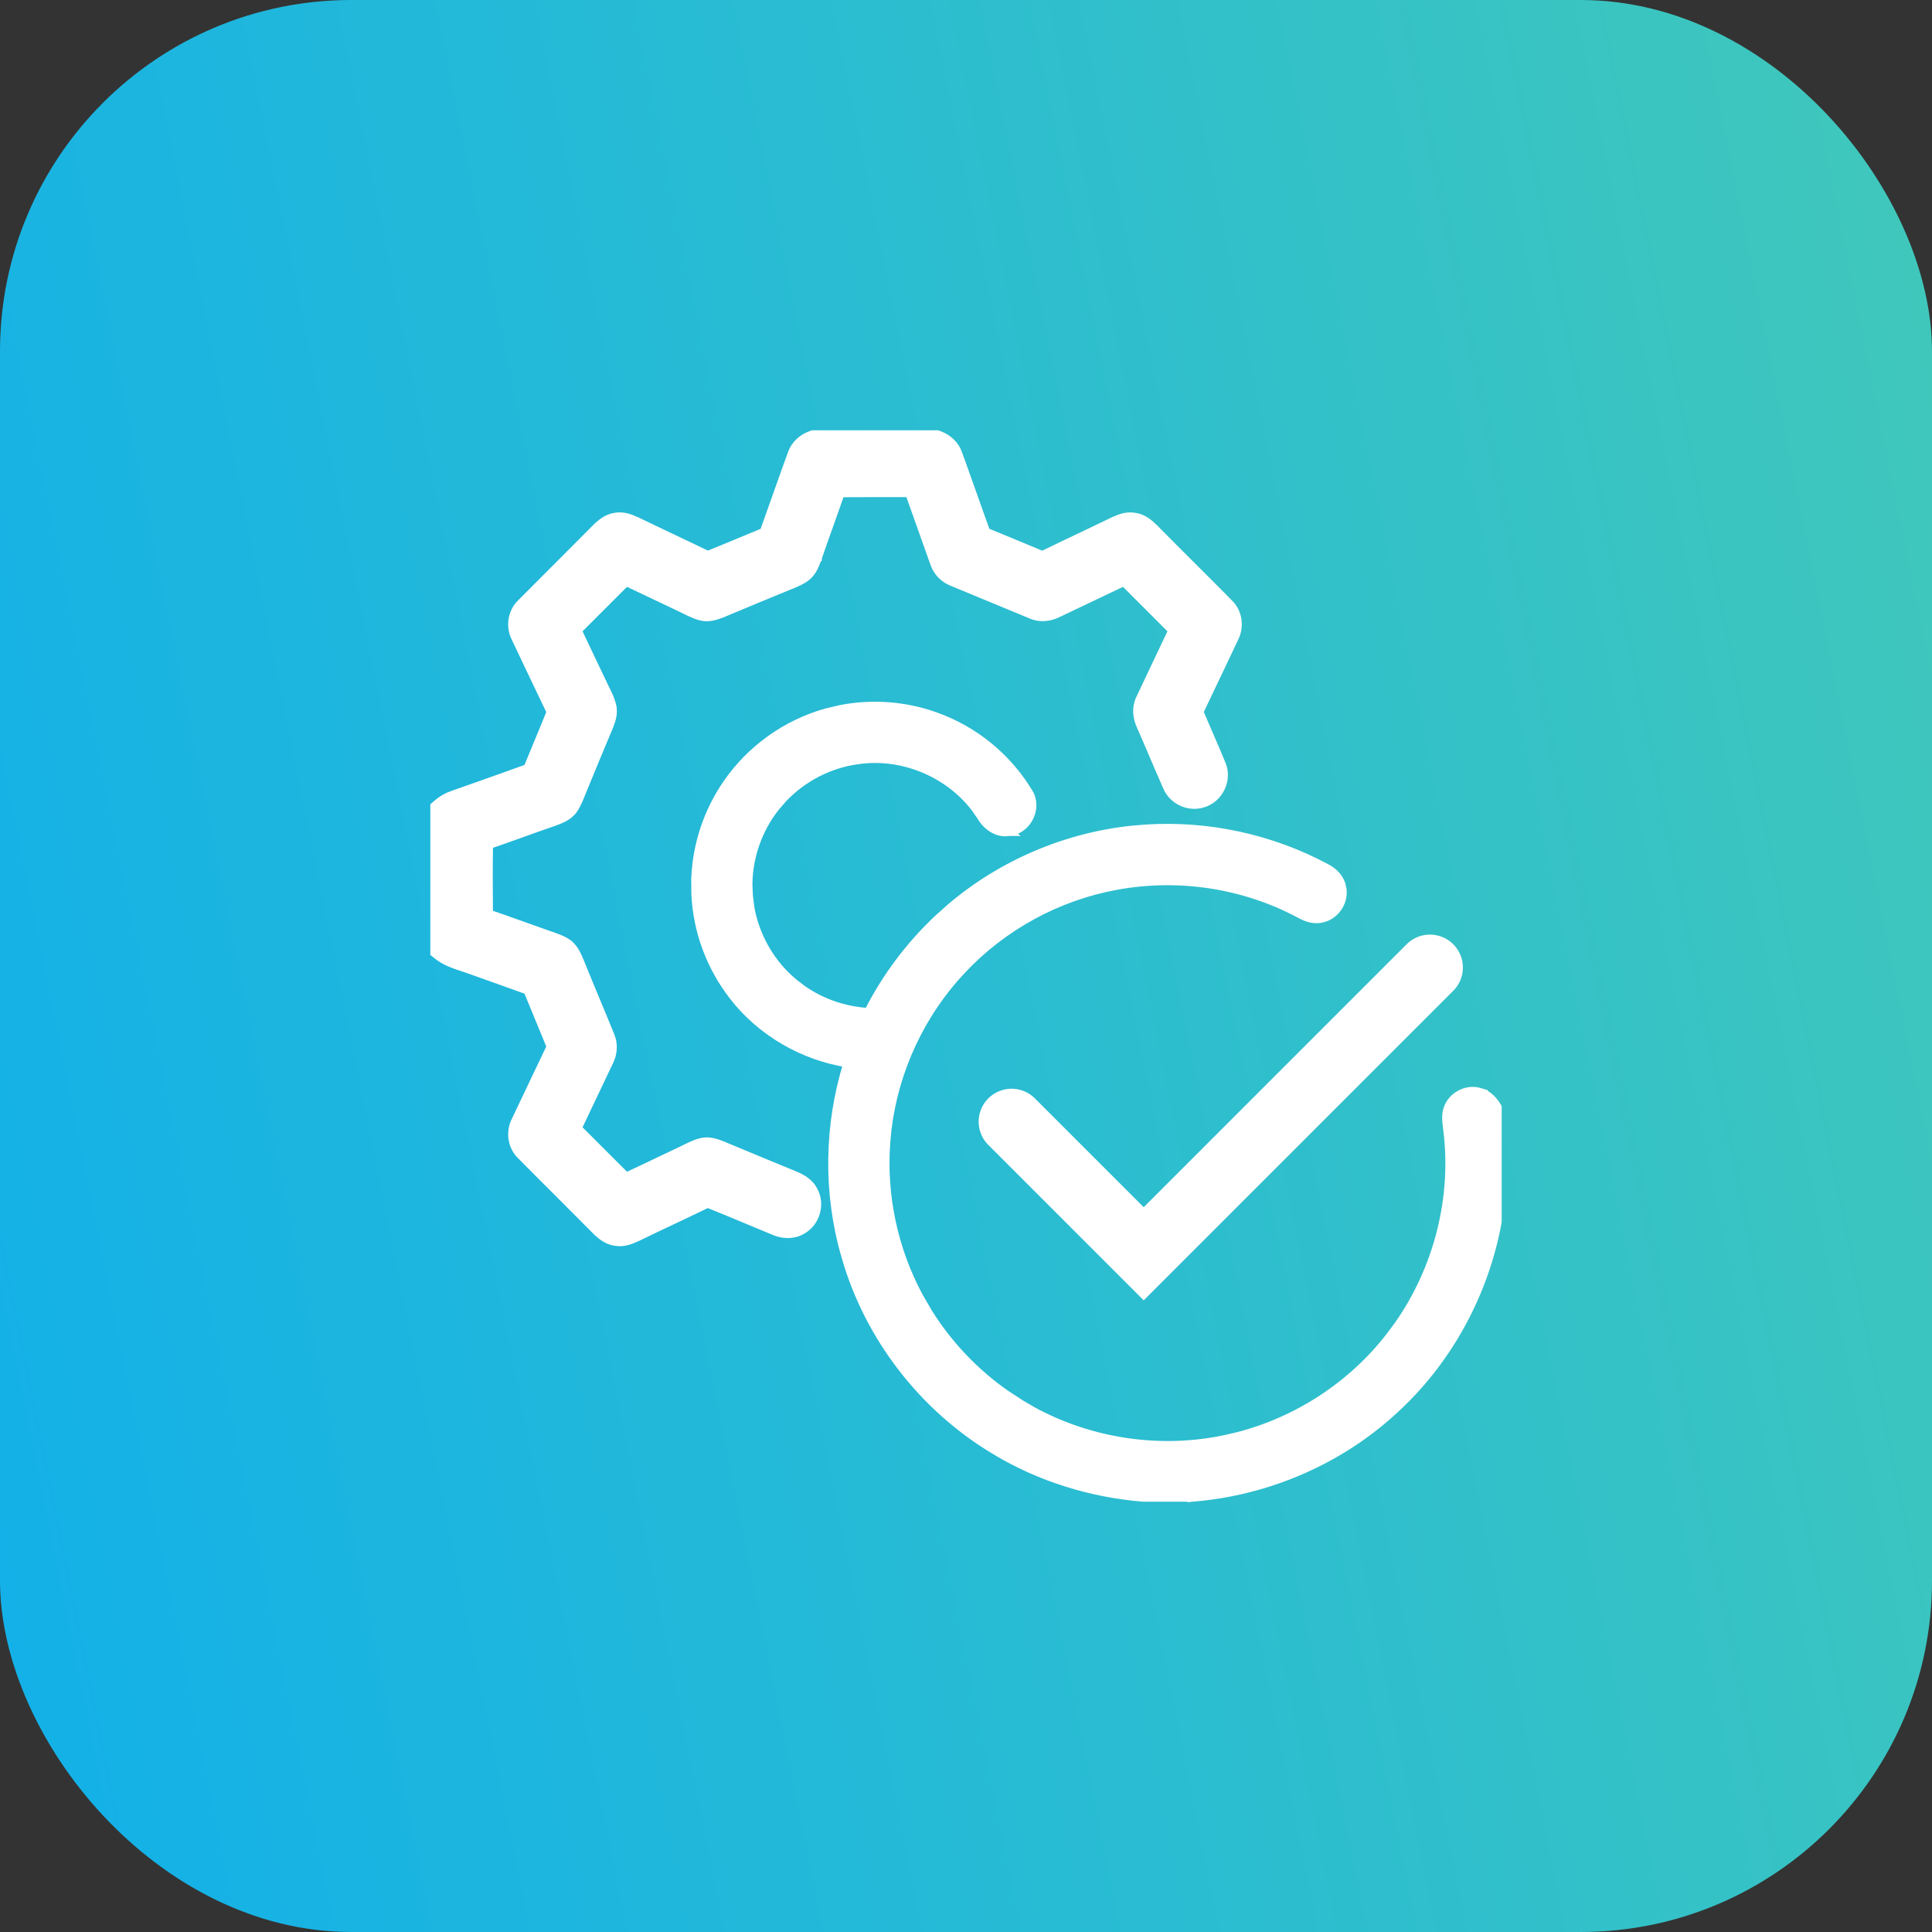 <?xml version="1.0" encoding="utf-8" ?>
<svg width="44" height="44" viewBox="0 0 44 44" fill="none" xmlns="http://www.w3.org/2000/svg">
<rect x="0" y="0" width="44" height="44" fill="#333333" stroke="none"/>
<rect width="44" height="44" rx="8" fill="url(#paint0_linear_7_1558)"/>
<path d="M21.337 9.97L21.354 9.975L21.484 10.037C21.606 10.111 21.705 10.223 21.753 10.368H21.753C21.865 10.675 21.974 10.983 22.083 11.29C22.187 11.584 22.291 11.878 22.397 12.17L23.691 12.706L23.703 12.71L23.653 12.798L23.703 12.711C23.715 12.719 23.73 12.721 23.76 12.712C23.776 12.708 23.793 12.7 23.814 12.691C23.832 12.682 23.859 12.67 23.881 12.661C24.122 12.542 24.365 12.427 24.607 12.312C24.851 12.196 25.095 12.082 25.337 11.963V11.962L25.444 11.913C25.559 11.862 25.699 11.819 25.846 11.85H25.845C26.029 11.88 26.161 12.014 26.257 12.111V12.112L27.098 12.954C27.379 13.234 27.66 13.514 27.939 13.797H27.938C28.124 13.979 28.159 14.268 28.046 14.492L28.046 14.493C27.776 15.066 27.502 15.637 27.229 16.209C27.311 16.406 27.397 16.603 27.483 16.8C27.574 17.01 27.664 17.222 27.75 17.435H27.752C27.885 17.749 27.695 18.132 27.372 18.224L27.371 18.222C27.082 18.316 26.757 18.159 26.645 17.881V17.88L26.055 16.515L26.005 16.38C25.964 16.238 25.961 16.08 26.038 15.933C26.285 15.403 26.544 14.871 26.793 14.342C26.398 13.948 26.005 13.553 25.61 13.16C25.101 13.405 24.585 13.646 24.077 13.889L24.078 13.89C23.912 13.975 23.701 14.015 23.507 13.924V13.923C22.917 13.681 22.321 13.434 21.732 13.191V13.19C21.556 13.125 21.411 12.987 21.35 12.802V12.803C21.153 12.254 20.957 11.7 20.761 11.151C20.202 11.152 19.646 11.149 19.088 11.153C19.003 11.399 18.916 11.644 18.829 11.889C18.733 12.156 18.638 12.424 18.546 12.691V12.693C18.505 12.8 18.456 12.957 18.337 13.063L18.334 13.064C18.232 13.152 18.104 13.2 18.005 13.243L18.003 13.244C17.474 13.459 16.946 13.679 16.419 13.899L16.415 13.901C16.318 13.938 16.184 13.99 16.044 13.975L15.983 13.964C15.891 13.941 15.806 13.904 15.727 13.867C15.643 13.826 15.577 13.791 15.499 13.755H15.498C15.077 13.557 14.662 13.357 14.243 13.16C13.848 13.554 13.455 13.948 13.061 14.342L13.689 15.663L13.69 15.664L13.793 15.878C13.811 15.918 13.827 15.958 13.841 15.999L13.875 16.127V16.131L13.877 16.246C13.866 16.358 13.822 16.46 13.791 16.54L13.79 16.543C13.591 17.014 13.396 17.486 13.201 17.959V17.96C13.146 18.09 13.091 18.258 12.995 18.396L12.994 18.398C12.934 18.48 12.855 18.532 12.778 18.57C12.703 18.606 12.619 18.634 12.555 18.658L12.553 18.659C12.061 18.827 11.556 19.016 11.058 19.184C11.049 19.744 11.051 20.304 11.056 20.865C11.295 20.945 11.535 21.03 11.774 21.116L12.554 21.393L12.557 21.394L12.745 21.466C12.778 21.481 12.813 21.498 12.845 21.518L12.938 21.588L12.94 21.591L13.011 21.678C13.032 21.709 13.05 21.74 13.066 21.772L13.145 21.953V21.954L13.829 23.61L13.852 23.675C13.898 23.829 13.88 23.995 13.809 24.136L13.808 24.135C13.561 24.659 13.309 25.185 13.061 25.707C13.455 26.102 13.849 26.496 14.244 26.891C14.683 26.685 15.121 26.476 15.559 26.267V26.266L15.758 26.17C15.794 26.154 15.831 26.138 15.869 26.123L15.983 26.086C16.105 26.054 16.225 26.083 16.324 26.117L16.415 26.151L16.418 26.152L18.068 26.835L18.175 26.884C18.284 26.939 18.395 27.019 18.459 27.146H18.459C18.614 27.419 18.509 27.792 18.235 27.945L18.236 27.946L18.233 27.947L18.231 27.949L18.23 27.948C18.045 28.059 17.823 28.038 17.651 27.962V27.961C17.137 27.748 16.627 27.532 16.113 27.326C15.579 27.586 15.028 27.841 14.497 28.098L14.496 28.099C14.373 28.157 14.206 28.236 14.025 28.203V28.204L14.023 28.203C14.021 28.202 14.02 28.203 14.018 28.203V28.202C13.845 28.177 13.716 28.058 13.624 27.966L13.623 27.965C13.34 27.68 13.056 27.397 12.772 27.114C12.488 26.83 12.204 26.546 11.921 26.26V26.259C11.728 26.074 11.693 25.776 11.814 25.546C12.084 24.977 12.354 24.407 12.627 23.837C12.536 23.613 12.443 23.39 12.35 23.166C12.257 22.943 12.164 22.719 12.073 22.495L10.715 22.01C10.659 21.99 10.601 21.97 10.542 21.951C10.483 21.931 10.421 21.911 10.361 21.888C10.24 21.842 10.118 21.784 10.007 21.695L9.97 21.666V18.394L10.005 18.364C10.101 18.28 10.212 18.215 10.335 18.173L12.073 17.554C12.257 17.101 12.445 16.662 12.627 16.21C12.352 15.642 12.083 15.071 11.812 14.502V14.501C11.708 14.299 11.722 14.046 11.858 13.863L11.924 13.788C12.492 13.215 13.059 12.656 13.625 12.085L13.626 12.084L13.703 12.01C13.787 11.936 13.893 11.864 14.024 11.847C14.16 11.822 14.288 11.861 14.394 11.906L14.495 11.952L14.496 11.953L16.114 12.724C16.564 12.545 17.006 12.356 17.457 12.171C17.674 11.57 17.887 10.956 18.107 10.354C18.172 10.165 18.329 10.036 18.503 9.975L18.519 9.97H21.337Z" fill="white" stroke="white" stroke-width="0.2"/>
<mask id="path-3-outside-1_7_1558" maskUnits="userSpaceOnUse" x="9" y="9" width="20" height="20" fill="black">
<rect fill="white" x="9" y="9" width="20" height="20"/>
<path d="M21.333 10L21.344 10.004L21.36 10.01C21.525 10.073 21.668 10.201 21.725 10.378L21.808 10.608C21.892 10.839 21.973 11.07 22.055 11.301C22.16 11.599 22.266 11.897 22.374 12.194C22.755 12.348 23.135 12.509 23.513 12.665L23.68 12.734L23.684 12.736L23.688 12.738C23.71 12.751 23.734 12.751 23.769 12.741C23.787 12.736 23.805 12.728 23.827 12.718C23.845 12.71 23.869 12.699 23.89 12.69C24.132 12.571 24.376 12.455 24.62 12.34C24.864 12.224 25.108 12.108 25.35 11.99L25.35 11.99L25.402 11.965C25.526 11.907 25.677 11.845 25.838 11.879C25.99 11.903 26.106 12.004 26.198 12.095L26.236 12.133L26.236 12.133L26.237 12.133C26.515 12.415 26.796 12.695 27.077 12.975C27.358 13.255 27.639 13.536 27.918 13.819C28.094 13.991 28.128 14.266 28.019 14.48L27.811 14.92C27.607 15.35 27.402 15.78 27.197 16.209C27.281 16.411 27.368 16.611 27.455 16.812C27.547 17.023 27.638 17.234 27.724 17.447L27.73 17.461C27.845 17.755 27.666 18.108 27.365 18.195C27.092 18.285 26.78 18.135 26.674 17.872C26.573 17.644 26.475 17.415 26.377 17.186C26.28 16.957 26.182 16.729 26.082 16.502C26.004 16.337 25.97 16.132 26.064 15.949C26.315 15.411 26.576 14.873 26.829 14.336C26.425 13.932 26.022 13.527 25.617 13.124C25.1 13.372 24.579 13.617 24.063 13.864C23.904 13.946 23.704 13.983 23.523 13.899C22.931 13.655 22.335 13.407 21.744 13.163C21.575 13.101 21.436 12.969 21.379 12.793L21.302 12.579C21.128 12.094 20.957 11.606 20.784 11.122C20.211 11.123 19.64 11.119 19.068 11.124C18.98 11.376 18.891 11.628 18.801 11.88C18.706 12.147 18.61 12.414 18.518 12.681L18.518 12.682L18.517 12.683C18.476 12.793 18.43 12.941 18.317 13.04L18.316 13.041C18.217 13.126 18.094 13.172 17.993 13.216L17.992 13.216L17.992 13.216C17.462 13.432 16.934 13.652 16.407 13.872L16.406 13.872L16.405 13.873C16.292 13.915 16.143 13.975 15.991 13.936L15.991 13.936C15.902 13.913 15.819 13.877 15.74 13.84C15.668 13.806 15.607 13.773 15.54 13.742L15.512 13.729L15.511 13.728C15.085 13.527 14.663 13.324 14.238 13.124C13.834 13.528 13.429 13.932 13.026 14.336C13.183 14.668 13.34 14.999 13.498 15.33L13.663 15.675L13.663 15.676L13.663 15.676C13.724 15.806 13.81 15.954 13.842 16.117L13.845 16.133L13.845 16.136C13.866 16.282 13.805 16.421 13.763 16.529L13.762 16.53L13.762 16.531C13.563 17.002 13.369 17.475 13.174 17.948L13.174 17.948L13.174 17.949C13.117 18.082 13.065 18.244 12.971 18.38L12.97 18.381C12.914 18.457 12.84 18.506 12.765 18.543C12.693 18.578 12.611 18.605 12.545 18.63L12.544 18.63L12.543 18.631C12.042 18.802 11.534 18.995 11.029 19.165C11.019 19.738 11.022 20.312 11.027 20.886C11.501 21.046 11.977 21.224 12.448 21.388L12.545 21.421L12.547 21.422C12.656 21.463 12.799 21.505 12.907 21.601L12.917 21.611L12.918 21.611L12.919 21.612C13.008 21.703 13.058 21.821 13.1 21.922L13.117 21.964L13.118 21.965L13.118 21.965C13.23 22.242 13.345 22.518 13.459 22.794C13.574 23.07 13.689 23.346 13.802 23.624C13.871 23.786 13.859 23.968 13.783 24.122L13.783 24.122C13.532 24.652 13.277 25.185 13.026 25.715C13.429 26.12 13.834 26.523 14.238 26.927C14.683 26.718 15.128 26.506 15.572 26.294L15.572 26.294L15.572 26.294C15.697 26.235 15.838 26.154 15.99 26.116L16.004 26.113C16.132 26.084 16.258 26.124 16.36 26.162L16.405 26.179L16.406 26.18C16.819 26.352 17.231 26.523 17.644 26.693L18.057 26.863L18.057 26.863L18.082 26.874C18.212 26.93 18.36 27.011 18.435 27.163C18.58 27.423 18.479 27.778 18.218 27.922C18.044 28.028 17.832 28.009 17.665 27.936L17.27 27.771C16.884 27.61 16.5 27.449 16.113 27.294C15.574 27.557 15.021 27.811 14.484 28.072L14.483 28.072L14.483 28.072C14.359 28.131 14.198 28.207 14.027 28.174C13.862 28.152 13.739 28.038 13.645 27.945L13.645 27.945L13.644 27.945C13.362 27.66 13.078 27.376 12.794 27.092C12.51 26.809 12.225 26.525 11.943 26.239C11.759 26.064 11.725 25.782 11.839 25.563C12.112 24.988 12.385 24.413 12.659 23.839C12.567 23.611 12.473 23.383 12.378 23.156C12.284 22.928 12.189 22.701 12.096 22.472C11.641 22.305 11.185 22.148 10.726 21.982L10.726 21.982C10.669 21.961 10.611 21.942 10.552 21.922C10.492 21.903 10.432 21.883 10.372 21.86C10.26 21.818 10.148 21.765 10.046 21.688L10.026 21.672L10 21.651V18.408L10.024 18.387C10.118 18.306 10.226 18.242 10.345 18.202L10.79 18.045C11.226 17.891 11.662 17.736 12.096 17.579C12.283 17.118 12.475 16.67 12.659 16.211C12.383 15.638 12.111 15.063 11.839 14.489C11.724 14.27 11.759 13.986 11.944 13.811C12.512 13.239 13.08 12.677 13.646 12.105L13.647 12.105C13.741 12.012 13.864 11.899 14.027 11.877C14.177 11.848 14.318 11.903 14.434 11.957L14.482 11.979L14.482 11.979L14.483 11.979C15.02 12.239 15.575 12.496 16.114 12.758C16.572 12.576 17.023 12.382 17.481 12.195C17.7 11.588 17.913 10.971 18.135 10.364C18.196 10.186 18.345 10.062 18.513 10.004L18.524 10H21.333ZM10.07 21.618C10.267 21.777 10.518 21.831 10.75 21.916C11.216 22.085 11.685 22.246 12.149 22.417C12.342 22.893 12.543 23.365 12.736 23.841C12.457 24.425 12.179 25.009 11.902 25.593C11.8 25.787 11.832 26.038 11.992 26.19C12.557 26.761 13.129 27.325 13.694 27.896C13.79 27.99 13.898 28.087 14.038 28.105C14.166 28.13 14.289 28.084 14.404 28.032L14.453 28.009C15.004 27.742 15.56 27.486 16.11 27.217C16.64 27.429 17.165 27.652 17.692 27.871C17.846 27.939 18.035 27.953 18.183 27.861C18.411 27.736 18.501 27.422 18.373 27.195C18.306 27.058 18.165 26.984 18.03 26.928C17.617 26.759 17.204 26.588 16.792 26.416L16.379 26.244C16.262 26.199 16.134 26.15 16.008 26.184C15.864 26.22 15.735 26.295 15.602 26.357L15.258 26.522C14.913 26.686 14.569 26.849 14.223 27.012L13.582 26.371C13.368 26.157 13.155 25.944 12.941 25.73C13.2 25.183 13.461 24.638 13.719 24.091C13.788 23.954 13.798 23.792 13.737 23.65C13.54 23.165 13.335 22.683 13.137 22.199L13.053 21.992C13.004 21.876 12.96 21.753 12.869 21.662C12.785 21.582 12.675 21.543 12.568 21.505L12.522 21.488C11.999 21.308 11.482 21.112 10.958 20.936C10.952 20.329 10.949 19.721 10.96 19.114C11.45 18.951 11.934 18.768 12.423 18.598L12.521 18.564C12.656 18.513 12.811 18.47 12.904 18.351L12.913 18.34C12.996 18.22 13.043 18.081 13.098 17.948L13.109 17.921C13.28 17.507 13.45 17.093 13.623 16.68L13.697 16.504C13.741 16.394 13.79 16.277 13.777 16.157L13.776 16.145C13.751 15.998 13.676 15.866 13.612 15.733L13.599 15.706C13.379 15.245 13.16 14.783 12.941 14.322C13.368 13.894 13.796 13.467 14.223 13.04C14.663 13.246 15.101 13.457 15.541 13.665C15.695 13.735 15.843 13.825 16.008 13.868C16.119 13.896 16.23 13.863 16.335 13.824L16.38 13.807C16.841 13.615 17.303 13.422 17.767 13.232L17.965 13.151C18.065 13.109 18.168 13.069 18.253 13.002L18.27 12.988C18.355 12.913 18.397 12.806 18.435 12.702L18.452 12.658C18.637 12.122 18.833 11.59 19.018 11.054C19.623 11.049 20.228 11.053 20.833 11.052C21.038 11.624 21.239 12.198 21.445 12.769C21.495 12.924 21.618 13.043 21.77 13.098C22.364 13.343 22.956 13.59 23.55 13.834C23.706 13.907 23.884 13.878 24.032 13.802C24.564 13.546 25.099 13.296 25.631 13.039C26.06 13.465 26.486 13.894 26.914 14.321C26.653 14.875 26.386 15.425 26.127 15.98C26.045 16.137 26.073 16.318 26.146 16.473C26.346 16.928 26.537 17.389 26.738 17.845C26.831 18.075 27.107 18.207 27.345 18.128C27.607 18.053 27.764 17.741 27.665 17.486L27.66 17.474C27.488 17.049 27.295 16.632 27.12 16.207C27.4 15.622 27.679 15.037 27.956 14.45C28.05 14.267 28.024 14.033 27.882 13.882L27.867 13.868C27.311 13.303 26.744 12.747 26.187 12.182C26.085 12.08 25.974 11.971 25.826 11.948C25.668 11.914 25.518 11.987 25.381 12.053C24.895 12.29 24.404 12.515 23.92 12.753C23.839 12.787 23.749 12.846 23.662 12.803L23.653 12.799C23.208 12.616 22.765 12.427 22.319 12.247C22.095 11.633 21.883 11.016 21.659 10.402C21.608 10.242 21.477 10.125 21.321 10.07H18.536C18.384 10.123 18.253 10.234 18.201 10.388C17.975 11.006 17.76 11.629 17.537 12.248C17.061 12.442 16.589 12.645 16.111 12.834L15.904 12.734C15.49 12.535 15.074 12.341 14.659 12.142L14.452 12.043C14.324 11.982 14.184 11.917 14.039 11.947L14.026 11.948C13.893 11.97 13.788 12.064 13.696 12.155L13.484 12.368C12.988 12.867 12.489 13.362 11.993 13.861L11.979 13.876C11.83 14.029 11.803 14.271 11.902 14.459C12.179 15.042 12.455 15.626 12.736 16.208C12.545 16.685 12.342 17.158 12.149 17.634C11.557 17.849 10.962 18.059 10.368 18.268L10.347 18.275C10.245 18.312 10.152 18.369 10.07 18.44V21.618Z"/>
</mask>
<path d="M21.333 10L21.344 10.004L21.36 10.01C21.525 10.073 21.668 10.201 21.725 10.378L21.808 10.608C21.892 10.839 21.973 11.07 22.055 11.301C22.16 11.599 22.266 11.897 22.374 12.194C22.755 12.348 23.135 12.509 23.513 12.665L23.68 12.734L23.684 12.736L23.688 12.738C23.71 12.751 23.734 12.751 23.769 12.741C23.787 12.736 23.805 12.728 23.827 12.718C23.845 12.71 23.869 12.699 23.89 12.69C24.132 12.571 24.376 12.455 24.62 12.34C24.864 12.224 25.108 12.108 25.35 11.99L25.35 11.99L25.402 11.965C25.526 11.907 25.677 11.845 25.838 11.879C25.99 11.903 26.106 12.004 26.198 12.095L26.236 12.133L26.236 12.133L26.237 12.133C26.515 12.415 26.796 12.695 27.077 12.975C27.358 13.255 27.639 13.536 27.918 13.819C28.094 13.991 28.128 14.266 28.019 14.48L27.811 14.92C27.607 15.35 27.402 15.78 27.197 16.209C27.281 16.411 27.368 16.611 27.455 16.812C27.547 17.023 27.638 17.234 27.724 17.447L27.73 17.461C27.845 17.755 27.666 18.108 27.365 18.195C27.092 18.285 26.78 18.135 26.674 17.872C26.573 17.644 26.475 17.415 26.377 17.186C26.28 16.957 26.182 16.729 26.082 16.502C26.004 16.337 25.97 16.132 26.064 15.949C26.315 15.411 26.576 14.873 26.829 14.336C26.425 13.932 26.022 13.527 25.617 13.124C25.1 13.372 24.579 13.617 24.063 13.864C23.904 13.946 23.704 13.983 23.523 13.899C22.931 13.655 22.335 13.407 21.744 13.163C21.575 13.101 21.436 12.969 21.379 12.793L21.302 12.579C21.128 12.094 20.957 11.606 20.784 11.122C20.211 11.123 19.64 11.119 19.068 11.124C18.98 11.376 18.891 11.628 18.801 11.88C18.706 12.147 18.61 12.414 18.518 12.681L18.518 12.682L18.517 12.683C18.476 12.793 18.43 12.941 18.317 13.04L18.316 13.041C18.217 13.126 18.094 13.172 17.993 13.216L17.992 13.216L17.992 13.216C17.462 13.432 16.934 13.652 16.407 13.872L16.406 13.872L16.405 13.873C16.292 13.915 16.143 13.975 15.991 13.936L15.991 13.936C15.902 13.913 15.819 13.877 15.74 13.84C15.668 13.806 15.607 13.773 15.54 13.742L15.512 13.729L15.511 13.728C15.085 13.527 14.663 13.324 14.238 13.124C13.834 13.528 13.429 13.932 13.026 14.336C13.183 14.668 13.34 14.999 13.498 15.33L13.663 15.675L13.663 15.676L13.663 15.676C13.724 15.806 13.81 15.954 13.842 16.117L13.845 16.133L13.845 16.136C13.866 16.282 13.805 16.421 13.763 16.529L13.762 16.53L13.762 16.531C13.563 17.002 13.369 17.475 13.174 17.948L13.174 17.948L13.174 17.949C13.117 18.082 13.065 18.244 12.971 18.38L12.97 18.381C12.914 18.457 12.84 18.506 12.765 18.543C12.693 18.578 12.611 18.605 12.545 18.63L12.544 18.63L12.543 18.631C12.042 18.802 11.534 18.995 11.029 19.165C11.019 19.738 11.022 20.312 11.027 20.886C11.501 21.046 11.977 21.224 12.448 21.388L12.545 21.421L12.547 21.422C12.656 21.463 12.799 21.505 12.907 21.601L12.917 21.611L12.918 21.611L12.919 21.612C13.008 21.703 13.058 21.821 13.1 21.922L13.117 21.964L13.118 21.965L13.118 21.965C13.23 22.242 13.345 22.518 13.459 22.794C13.574 23.07 13.689 23.346 13.802 23.624C13.871 23.786 13.859 23.968 13.783 24.122L13.783 24.122C13.532 24.652 13.277 25.185 13.026 25.715C13.429 26.12 13.834 26.523 14.238 26.927C14.683 26.718 15.128 26.506 15.572 26.294L15.572 26.294L15.572 26.294C15.697 26.235 15.838 26.154 15.99 26.116L16.004 26.113C16.132 26.084 16.258 26.124 16.36 26.162L16.405 26.179L16.406 26.18C16.819 26.352 17.231 26.523 17.644 26.693L18.057 26.863L18.057 26.863L18.082 26.874C18.212 26.93 18.36 27.011 18.435 27.163C18.58 27.423 18.479 27.778 18.218 27.922C18.044 28.028 17.832 28.009 17.665 27.936L17.27 27.771C16.884 27.61 16.5 27.449 16.113 27.294C15.574 27.557 15.021 27.811 14.484 28.072L14.483 28.072L14.483 28.072C14.359 28.131 14.198 28.207 14.027 28.174C13.862 28.152 13.739 28.038 13.645 27.945L13.645 27.945L13.644 27.945C13.362 27.66 13.078 27.376 12.794 27.092C12.51 26.809 12.225 26.525 11.943 26.239C11.759 26.064 11.725 25.782 11.839 25.563C12.112 24.988 12.385 24.413 12.659 23.839C12.567 23.611 12.473 23.383 12.378 23.156C12.284 22.928 12.189 22.701 12.096 22.472C11.641 22.305 11.185 22.148 10.726 21.982L10.726 21.982C10.669 21.961 10.611 21.942 10.552 21.922C10.492 21.903 10.432 21.883 10.372 21.86C10.26 21.818 10.148 21.765 10.046 21.688L10.026 21.672L10 21.651V18.408L10.024 18.387C10.118 18.306 10.226 18.242 10.345 18.202L10.79 18.045C11.226 17.891 11.662 17.736 12.096 17.579C12.283 17.118 12.475 16.67 12.659 16.211C12.383 15.638 12.111 15.063 11.839 14.489C11.724 14.27 11.759 13.986 11.944 13.811C12.512 13.239 13.08 12.677 13.646 12.105L13.647 12.105C13.741 12.012 13.864 11.899 14.027 11.877C14.177 11.848 14.318 11.903 14.434 11.957L14.482 11.979L14.482 11.979L14.483 11.979C15.02 12.239 15.575 12.496 16.114 12.758C16.572 12.576 17.023 12.382 17.481 12.195C17.7 11.588 17.913 10.971 18.135 10.364C18.196 10.186 18.345 10.062 18.513 10.004L18.524 10H21.333ZM10.07 21.618C10.267 21.777 10.518 21.831 10.75 21.916C11.216 22.085 11.685 22.246 12.149 22.417C12.342 22.893 12.543 23.365 12.736 23.841C12.457 24.425 12.179 25.009 11.902 25.593C11.8 25.787 11.832 26.038 11.992 26.19C12.557 26.761 13.129 27.325 13.694 27.896C13.79 27.99 13.898 28.087 14.038 28.105C14.166 28.13 14.289 28.084 14.404 28.032L14.453 28.009C15.004 27.742 15.56 27.486 16.11 27.217C16.64 27.429 17.165 27.652 17.692 27.871C17.846 27.939 18.035 27.953 18.183 27.861C18.411 27.736 18.501 27.422 18.373 27.195C18.306 27.058 18.165 26.984 18.03 26.928C17.617 26.759 17.204 26.588 16.792 26.416L16.379 26.244C16.262 26.199 16.134 26.15 16.008 26.184C15.864 26.22 15.735 26.295 15.602 26.357L15.258 26.522C14.913 26.686 14.569 26.849 14.223 27.012L13.582 26.371C13.368 26.157 13.155 25.944 12.941 25.73C13.2 25.183 13.461 24.638 13.719 24.091C13.788 23.954 13.798 23.792 13.737 23.65C13.54 23.165 13.335 22.683 13.137 22.199L13.053 21.992C13.004 21.876 12.96 21.753 12.869 21.662C12.785 21.582 12.675 21.543 12.568 21.505L12.522 21.488C11.999 21.308 11.482 21.112 10.958 20.936C10.952 20.329 10.949 19.721 10.96 19.114C11.45 18.951 11.934 18.768 12.423 18.598L12.521 18.564C12.656 18.513 12.811 18.47 12.904 18.351L12.913 18.34C12.996 18.22 13.043 18.081 13.098 17.948L13.109 17.921C13.28 17.507 13.45 17.093 13.623 16.68L13.697 16.504C13.741 16.394 13.79 16.277 13.777 16.157L13.776 16.145C13.751 15.998 13.676 15.866 13.612 15.733L13.599 15.706C13.379 15.245 13.16 14.783 12.941 14.322C13.368 13.894 13.796 13.467 14.223 13.04C14.663 13.246 15.101 13.457 15.541 13.665C15.695 13.735 15.843 13.825 16.008 13.868C16.119 13.896 16.23 13.863 16.335 13.824L16.38 13.807C16.841 13.615 17.303 13.422 17.767 13.232L17.965 13.151C18.065 13.109 18.168 13.069 18.253 13.002L18.27 12.988C18.355 12.913 18.397 12.806 18.435 12.702L18.452 12.658C18.637 12.122 18.833 11.59 19.018 11.054C19.623 11.049 20.228 11.053 20.833 11.052C21.038 11.624 21.239 12.198 21.445 12.769C21.495 12.924 21.618 13.043 21.77 13.098C22.364 13.343 22.956 13.59 23.55 13.834C23.706 13.907 23.884 13.878 24.032 13.802C24.564 13.546 25.099 13.296 25.631 13.039C26.06 13.465 26.486 13.894 26.914 14.321C26.653 14.875 26.386 15.425 26.127 15.98C26.045 16.137 26.073 16.318 26.146 16.473C26.346 16.928 26.537 17.389 26.738 17.845C26.831 18.075 27.107 18.207 27.345 18.128C27.607 18.053 27.764 17.741 27.665 17.486L27.66 17.474C27.488 17.049 27.295 16.632 27.12 16.207C27.4 15.622 27.679 15.037 27.956 14.45C28.05 14.267 28.024 14.033 27.882 13.882L27.867 13.868C27.311 13.303 26.744 12.747 26.187 12.182C26.085 12.08 25.974 11.971 25.826 11.948C25.668 11.914 25.518 11.987 25.381 12.053C24.895 12.29 24.404 12.515 23.92 12.753C23.839 12.787 23.749 12.846 23.662 12.803L23.653 12.799C23.208 12.616 22.765 12.427 22.319 12.247C22.095 11.633 21.883 11.016 21.659 10.402C21.608 10.242 21.477 10.125 21.321 10.07H18.536C18.384 10.123 18.253 10.234 18.201 10.388C17.975 11.006 17.76 11.629 17.537 12.248C17.061 12.442 16.589 12.645 16.111 12.834L15.904 12.734C15.49 12.535 15.074 12.341 14.659 12.142L14.452 12.043C14.324 11.982 14.184 11.917 14.039 11.947L14.026 11.948C13.893 11.97 13.788 12.064 13.696 12.155L13.484 12.368C12.988 12.867 12.489 13.362 11.993 13.861L11.979 13.876C11.83 14.029 11.803 14.271 11.902 14.459C12.179 15.042 12.455 15.626 12.736 16.208C12.545 16.685 12.342 17.158 12.149 17.634C11.557 17.849 10.962 18.059 10.368 18.268L10.347 18.275C10.245 18.312 10.152 18.369 10.07 18.44V21.618Z" fill="white"/>
<path d="M21.333 10L21.344 10.004L21.36 10.01C21.525 10.073 21.668 10.201 21.725 10.378L21.808 10.608C21.892 10.839 21.973 11.07 22.055 11.301C22.16 11.599 22.266 11.897 22.374 12.194C22.755 12.348 23.135 12.509 23.513 12.665L23.68 12.734L23.684 12.736L23.688 12.738C23.71 12.751 23.734 12.751 23.769 12.741C23.787 12.736 23.805 12.728 23.827 12.718C23.845 12.71 23.869 12.699 23.89 12.69C24.132 12.571 24.376 12.455 24.62 12.34C24.864 12.224 25.108 12.108 25.35 11.99L25.35 11.99L25.402 11.965C25.526 11.907 25.677 11.845 25.838 11.879C25.99 11.903 26.106 12.004 26.198 12.095L26.236 12.133L26.236 12.133L26.237 12.133C26.515 12.415 26.796 12.695 27.077 12.975C27.358 13.255 27.639 13.536 27.918 13.819C28.094 13.991 28.128 14.266 28.019 14.48L27.811 14.92C27.607 15.35 27.402 15.78 27.197 16.209C27.281 16.411 27.368 16.611 27.455 16.812C27.547 17.023 27.638 17.234 27.724 17.447L27.73 17.461C27.845 17.755 27.666 18.108 27.365 18.195C27.092 18.285 26.78 18.135 26.674 17.872C26.573 17.644 26.475 17.415 26.377 17.186C26.28 16.957 26.182 16.729 26.082 16.502C26.004 16.337 25.97 16.132 26.064 15.949C26.315 15.411 26.576 14.873 26.829 14.336C26.425 13.932 26.022 13.527 25.617 13.124C25.1 13.372 24.579 13.617 24.063 13.864C23.904 13.946 23.704 13.983 23.523 13.899C22.931 13.655 22.335 13.407 21.744 13.163C21.575 13.101 21.436 12.969 21.379 12.793L21.302 12.579C21.128 12.094 20.957 11.606 20.784 11.122C20.211 11.123 19.64 11.119 19.068 11.124C18.98 11.376 18.891 11.628 18.801 11.88C18.706 12.147 18.61 12.414 18.518 12.681L18.518 12.682L18.517 12.683C18.476 12.793 18.43 12.941 18.317 13.04L18.316 13.041C18.217 13.126 18.094 13.172 17.993 13.216L17.992 13.216L17.992 13.216C17.462 13.432 16.934 13.652 16.407 13.872L16.406 13.872L16.405 13.873C16.292 13.915 16.143 13.975 15.991 13.936L15.991 13.936C15.902 13.913 15.819 13.877 15.74 13.84C15.668 13.806 15.607 13.773 15.54 13.742L15.512 13.729L15.511 13.728C15.085 13.527 14.663 13.324 14.238 13.124C13.834 13.528 13.429 13.932 13.026 14.336C13.183 14.668 13.34 14.999 13.498 15.33L13.663 15.675L13.663 15.676L13.663 15.676C13.724 15.806 13.81 15.954 13.842 16.117L13.845 16.133L13.845 16.136C13.866 16.282 13.805 16.421 13.763 16.529L13.762 16.53L13.762 16.531C13.563 17.002 13.369 17.475 13.174 17.948L13.174 17.948L13.174 17.949C13.117 18.082 13.065 18.244 12.971 18.38L12.97 18.381C12.914 18.457 12.84 18.506 12.765 18.543C12.693 18.578 12.611 18.605 12.545 18.63L12.544 18.63L12.543 18.631C12.042 18.802 11.534 18.995 11.029 19.165C11.019 19.738 11.022 20.312 11.027 20.886C11.501 21.046 11.977 21.224 12.448 21.388L12.545 21.421L12.547 21.422C12.656 21.463 12.799 21.505 12.907 21.601L12.917 21.611L12.918 21.611L12.919 21.612C13.008 21.703 13.058 21.821 13.1 21.922L13.117 21.964L13.118 21.965L13.118 21.965C13.23 22.242 13.345 22.518 13.459 22.794C13.574 23.07 13.689 23.346 13.802 23.624C13.871 23.786 13.859 23.968 13.783 24.122L13.783 24.122C13.532 24.652 13.277 25.185 13.026 25.715C13.429 26.12 13.834 26.523 14.238 26.927C14.683 26.718 15.128 26.506 15.572 26.294L15.572 26.294L15.572 26.294C15.697 26.235 15.838 26.154 15.99 26.116L16.004 26.113C16.132 26.084 16.258 26.124 16.36 26.162L16.405 26.179L16.406 26.18C16.819 26.352 17.231 26.523 17.644 26.693L18.057 26.863L18.057 26.863L18.082 26.874C18.212 26.93 18.36 27.011 18.435 27.163C18.58 27.423 18.479 27.778 18.218 27.922C18.044 28.028 17.832 28.009 17.665 27.936L17.27 27.771C16.884 27.61 16.5 27.449 16.113 27.294C15.574 27.557 15.021 27.811 14.484 28.072L14.483 28.072L14.483 28.072C14.359 28.131 14.198 28.207 14.027 28.174C13.862 28.152 13.739 28.038 13.645 27.945L13.645 27.945L13.644 27.945C13.362 27.66 13.078 27.376 12.794 27.092C12.51 26.809 12.225 26.525 11.943 26.239C11.759 26.064 11.725 25.782 11.839 25.563C12.112 24.988 12.385 24.413 12.659 23.839C12.567 23.611 12.473 23.383 12.378 23.156C12.284 22.928 12.189 22.701 12.096 22.472C11.641 22.305 11.185 22.148 10.726 21.982L10.726 21.982C10.669 21.961 10.611 21.942 10.552 21.922C10.492 21.903 10.432 21.883 10.372 21.86C10.26 21.818 10.148 21.765 10.046 21.688L10.026 21.672L10 21.651V18.408L10.024 18.387C10.118 18.306 10.226 18.242 10.345 18.202L10.79 18.045C11.226 17.891 11.662 17.736 12.096 17.579C12.283 17.118 12.475 16.67 12.659 16.211C12.383 15.638 12.111 15.063 11.839 14.489C11.724 14.27 11.759 13.986 11.944 13.811C12.512 13.239 13.08 12.677 13.646 12.105L13.647 12.105C13.741 12.012 13.864 11.899 14.027 11.877C14.177 11.848 14.318 11.903 14.434 11.957L14.482 11.979L14.482 11.979L14.483 11.979C15.02 12.239 15.575 12.496 16.114 12.758C16.572 12.576 17.023 12.382 17.481 12.195C17.7 11.588 17.913 10.971 18.135 10.364C18.196 10.186 18.345 10.062 18.513 10.004L18.524 10H21.333ZM10.07 21.618C10.267 21.777 10.518 21.831 10.75 21.916C11.216 22.085 11.685 22.246 12.149 22.417C12.342 22.893 12.543 23.365 12.736 23.841C12.457 24.425 12.179 25.009 11.902 25.593C11.8 25.787 11.832 26.038 11.992 26.19C12.557 26.761 13.129 27.325 13.694 27.896C13.79 27.99 13.898 28.087 14.038 28.105C14.166 28.13 14.289 28.084 14.404 28.032L14.453 28.009C15.004 27.742 15.56 27.486 16.11 27.217C16.64 27.429 17.165 27.652 17.692 27.871C17.846 27.939 18.035 27.953 18.183 27.861C18.411 27.736 18.501 27.422 18.373 27.195C18.306 27.058 18.165 26.984 18.03 26.928C17.617 26.759 17.204 26.588 16.792 26.416L16.379 26.244C16.262 26.199 16.134 26.15 16.008 26.184C15.864 26.22 15.735 26.295 15.602 26.357L15.258 26.522C14.913 26.686 14.569 26.849 14.223 27.012L13.582 26.371C13.368 26.157 13.155 25.944 12.941 25.73C13.2 25.183 13.461 24.638 13.719 24.091C13.788 23.954 13.798 23.792 13.737 23.65C13.54 23.165 13.335 22.683 13.137 22.199L13.053 21.992C13.004 21.876 12.96 21.753 12.869 21.662C12.785 21.582 12.675 21.543 12.568 21.505L12.522 21.488C11.999 21.308 11.482 21.112 10.958 20.936C10.952 20.329 10.949 19.721 10.96 19.114C11.45 18.951 11.934 18.768 12.423 18.598L12.521 18.564C12.656 18.513 12.811 18.47 12.904 18.351L12.913 18.34C12.996 18.22 13.043 18.081 13.098 17.948L13.109 17.921C13.28 17.507 13.45 17.093 13.623 16.68L13.697 16.504C13.741 16.394 13.79 16.277 13.777 16.157L13.776 16.145C13.751 15.998 13.676 15.866 13.612 15.733L13.599 15.706C13.379 15.245 13.16 14.783 12.941 14.322C13.368 13.894 13.796 13.467 14.223 13.04C14.663 13.246 15.101 13.457 15.541 13.665C15.695 13.735 15.843 13.825 16.008 13.868C16.119 13.896 16.23 13.863 16.335 13.824L16.38 13.807C16.841 13.615 17.303 13.422 17.767 13.232L17.965 13.151C18.065 13.109 18.168 13.069 18.253 13.002L18.27 12.988C18.355 12.913 18.397 12.806 18.435 12.702L18.452 12.658C18.637 12.122 18.833 11.59 19.018 11.054C19.623 11.049 20.228 11.053 20.833 11.052C21.038 11.624 21.239 12.198 21.445 12.769C21.495 12.924 21.618 13.043 21.77 13.098C22.364 13.343 22.956 13.59 23.55 13.834C23.706 13.907 23.884 13.878 24.032 13.802C24.564 13.546 25.099 13.296 25.631 13.039C26.06 13.465 26.486 13.894 26.914 14.321C26.653 14.875 26.386 15.425 26.127 15.98C26.045 16.137 26.073 16.318 26.146 16.473C26.346 16.928 26.537 17.389 26.738 17.845C26.831 18.075 27.107 18.207 27.345 18.128C27.607 18.053 27.764 17.741 27.665 17.486L27.66 17.474C27.488 17.049 27.295 16.632 27.12 16.207C27.4 15.622 27.679 15.037 27.956 14.45C28.05 14.267 28.024 14.033 27.882 13.882L27.867 13.868C27.311 13.303 26.744 12.747 26.187 12.182C26.085 12.08 25.974 11.971 25.826 11.948C25.668 11.914 25.518 11.987 25.381 12.053C24.895 12.29 24.404 12.515 23.92 12.753C23.839 12.787 23.749 12.846 23.662 12.803L23.653 12.799C23.208 12.616 22.765 12.427 22.319 12.247C22.095 11.633 21.883 11.016 21.659 10.402C21.608 10.242 21.477 10.125 21.321 10.07H18.536C18.384 10.123 18.253 10.234 18.201 10.388C17.975 11.006 17.76 11.629 17.537 12.248C17.061 12.442 16.589 12.645 16.111 12.834L15.904 12.734C15.49 12.535 15.074 12.341 14.659 12.142L14.452 12.043C14.324 11.982 14.184 11.917 14.039 11.947L14.026 11.948C13.893 11.97 13.788 12.064 13.696 12.155L13.484 12.368C12.988 12.867 12.489 13.362 11.993 13.861L11.979 13.876C11.83 14.029 11.803 14.271 11.902 14.459C12.179 15.042 12.455 15.626 12.736 16.208C12.545 16.685 12.342 17.158 12.149 17.634C11.557 17.849 10.962 18.059 10.368 18.268L10.347 18.275C10.245 18.312 10.152 18.369 10.07 18.44V21.618Z" stroke="white" stroke-width="0.4" mask="url(#path-3-outside-1_7_1558)"/>
<path d="M34.1 27.82L34.099 27.829C33.81 29.419 33.011 30.915 31.833 32.024C30.572 33.229 28.887 33.963 27.152 34.1L27.143 34.101V34.1H26.036C24.852 34.004 23.687 33.645 22.667 33.03V33.029C21.032 32.056 19.789 30.449 19.265 28.619V28.618C18.844 27.186 18.865 25.633 19.309 24.21C18.288 24.05 17.332 23.498 16.699 22.676V22.675C16.185 22.015 15.881 21.194 15.845 20.356L15.842 20.024C15.869 19.25 16.122 18.485 16.563 17.848C17.099 17.066 17.916 16.484 18.829 16.231L19.138 16.158C19.863 16.015 20.628 16.073 21.323 16.327H21.322C22.195 16.641 22.954 17.263 23.427 18.061H23.428C23.535 18.24 23.52 18.452 23.434 18.618C23.35 18.782 23.191 18.915 22.989 18.938L22.99 18.939C22.988 18.939 22.986 18.938 22.984 18.939L22.981 18.939L22.98 18.939C22.689 18.987 22.454 18.784 22.336 18.573L22.22 18.406C21.608 17.597 20.542 17.155 19.534 17.305H19.532C18.89 17.391 18.283 17.704 17.836 18.173L17.654 18.383C17.265 18.876 17.045 19.499 17.036 20.126L17.046 20.395V20.395L17.082 20.681C17.192 21.294 17.507 21.87 17.967 22.292L18.075 22.387L18.076 22.388L18.267 22.534C18.707 22.845 19.238 23.024 19.777 23.056C20.18 22.26 20.721 21.536 21.371 20.926L21.663 20.665C22.826 19.679 24.291 19.055 25.808 18.902L26.091 18.879C27.508 18.785 28.949 19.098 30.2 19.77H30.199C30.355 19.848 30.509 19.987 30.552 20.186H30.553C30.634 20.49 30.436 20.823 30.136 20.903L30.135 20.902C29.941 20.964 29.75 20.892 29.609 20.814V20.814C28.341 20.131 26.836 19.903 25.42 20.167H25.419C24.083 20.41 22.833 21.093 21.904 22.084V22.085C20.964 23.078 20.36 24.381 20.201 25.739L20.176 26.012C20.083 27.227 20.348 28.467 20.928 29.539L21.143 29.909C21.599 30.635 22.202 31.267 22.904 31.758L23.263 31.991L23.264 31.992L23.524 32.143C24.849 32.863 26.431 33.096 27.907 32.781H27.908L28.184 32.717C29.556 32.367 30.805 31.55 31.669 30.427L31.67 30.426L31.855 30.176C32.75 28.9 33.163 27.291 32.971 25.743V25.741C32.963 25.669 32.948 25.573 32.945 25.485C32.943 25.416 32.947 25.342 32.97 25.269L32.999 25.195C33.118 24.938 33.428 24.794 33.702 24.877L33.701 24.878C33.883 24.923 34.005 25.064 34.085 25.193L34.1 25.218V27.82Z" fill="white" stroke="white" stroke-width="0.2"/>
<path d="M23.038 25.545L26.047 28.554L32.566 22.035" stroke="white" stroke-width="1.5" stroke-linecap="round"/>
<defs>
<linearGradient id="paint0_linear_7_1558" x1="100.5" y1="-17.5" x2="-22.98" y2="7.316" gradientUnits="userSpaceOnUse">
<stop stop-color="#76E386"/>
<stop offset="1" stop-color="#04A9F7"/>
</linearGradient>
</defs>
</svg>
